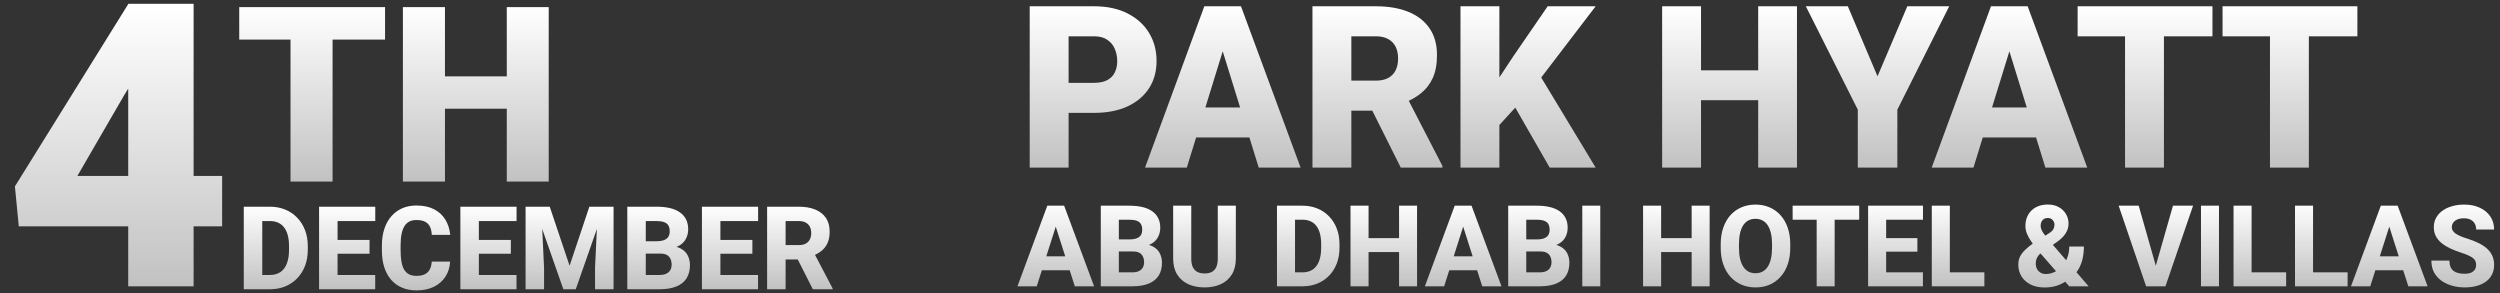 <svg xmlns="http://www.w3.org/2000/svg" width="358" height="42" viewBox="0 0 358 42" fill="none"><rect x="0" y="0" width="358" height="42" fill="#333333" stroke="none"/><path d="M47.624 1.019V26H41.602V1.019H47.624ZM55.139 1.019V5.669H34.259V1.019H55.139ZM74.527 10.936V15.568H61.71V10.936H74.527ZM63.718 1.019V26H57.695V1.019H63.718ZM78.576 1.019V26H72.571V1.019H78.576Z" fill="url(#paint0_linear_444_85)"></path><path d="M38.652 41.422H36.054L36.07 39.376H38.652C39.242 39.376 39.74 39.24 40.146 38.97C40.552 38.694 40.861 38.288 41.072 37.752C41.283 37.211 41.388 36.553 41.388 35.779V35.235C41.388 34.65 41.329 34.136 41.21 33.692C41.091 33.243 40.915 32.867 40.682 32.563C40.449 32.26 40.16 32.033 39.813 31.881C39.472 31.73 39.08 31.654 38.636 31.654H36.005V29.6H38.636C39.437 29.6 40.168 29.735 40.828 30.006C41.494 30.276 42.068 30.663 42.549 31.167C43.037 31.67 43.413 32.266 43.678 32.953C43.943 33.641 44.076 34.407 44.076 35.251V35.779C44.076 36.618 43.943 37.384 43.678 38.077C43.413 38.764 43.037 39.359 42.549 39.863C42.068 40.361 41.497 40.745 40.836 41.016C40.176 41.286 39.448 41.422 38.652 41.422ZM37.556 29.6V41.422H34.909V29.6H37.556ZM53.73 39.376V41.422H47.437V39.376H53.73ZM48.339 29.6V41.422H45.692V29.6H48.339ZM52.918 34.358V36.339H47.437V34.358H52.918ZM53.738 29.6V31.654H47.437V29.6H53.738ZM61.825 37.46H64.456C64.412 38.272 64.191 38.989 63.79 39.611C63.395 40.228 62.846 40.713 62.142 41.065C61.438 41.411 60.602 41.584 59.633 41.584C58.859 41.584 58.166 41.452 57.554 41.186C56.943 40.921 56.423 40.542 55.995 40.05C55.573 39.552 55.248 38.953 55.021 38.255C54.799 37.552 54.688 36.759 54.688 35.876V35.154C54.688 34.271 54.804 33.478 55.037 32.775C55.27 32.071 55.603 31.47 56.036 30.972C56.469 30.474 56.989 30.093 57.595 29.827C58.201 29.562 58.878 29.429 59.625 29.429C60.632 29.429 61.481 29.611 62.174 29.973C62.867 30.336 63.403 30.834 63.782 31.467C64.166 32.101 64.396 32.823 64.472 33.635H61.833C61.812 33.175 61.725 32.788 61.573 32.474C61.422 32.155 61.189 31.914 60.875 31.752C60.561 31.589 60.144 31.508 59.625 31.508C59.246 31.508 58.913 31.578 58.626 31.719C58.345 31.86 58.109 32.079 57.92 32.377C57.736 32.675 57.598 33.053 57.505 33.514C57.413 33.968 57.367 34.51 57.367 35.137V35.876C57.367 36.499 57.408 37.037 57.489 37.492C57.571 37.947 57.7 38.323 57.879 38.621C58.063 38.918 58.298 39.14 58.585 39.286C58.872 39.433 59.221 39.506 59.633 39.506C60.104 39.506 60.496 39.433 60.81 39.286C61.124 39.135 61.365 38.907 61.533 38.604C61.701 38.301 61.798 37.92 61.825 37.46ZM73.964 39.376V41.422H67.671V39.376H73.964ZM68.572 29.6V41.422H65.925V29.6H68.572ZM73.152 34.358V36.339H67.671V34.358H73.152ZM73.972 29.6V31.654H67.671V29.6H73.972ZM76.529 29.6H78.722L81.564 38.052L84.397 29.6H86.59L82.449 41.422H80.671L76.529 29.6ZM75.263 29.6H77.496L77.91 38.361V41.422H75.263V29.6ZM85.623 29.6H87.864V41.422H85.209V38.361L85.623 29.6ZM94.555 36.315H91.518L91.502 34.545H94.011C94.455 34.545 94.815 34.49 95.091 34.382C95.372 34.274 95.578 34.117 95.708 33.911C95.838 33.7 95.903 33.44 95.903 33.132C95.903 32.78 95.838 32.496 95.708 32.279C95.578 32.063 95.372 31.906 95.091 31.808C94.815 31.706 94.457 31.654 94.019 31.654H92.476V41.422H89.829V29.6H94.019C94.728 29.6 95.361 29.665 95.919 29.795C96.477 29.925 96.95 30.125 97.34 30.396C97.735 30.666 98.035 31.005 98.241 31.41C98.447 31.817 98.55 32.295 98.55 32.848C98.55 33.329 98.441 33.779 98.225 34.196C98.014 34.612 97.673 34.951 97.202 35.211C96.731 35.47 96.1 35.611 95.31 35.633L94.555 36.315ZM94.449 41.422H90.844L91.802 39.376H94.449C94.855 39.376 95.186 39.311 95.44 39.181C95.694 39.051 95.881 38.875 96 38.653C96.119 38.431 96.179 38.182 96.179 37.906C96.179 37.581 96.122 37.3 96.008 37.062C95.9 36.824 95.727 36.639 95.489 36.51C95.256 36.38 94.945 36.315 94.555 36.315H92.184L92.2 34.545H95.099L95.716 35.243C96.468 35.227 97.069 35.349 97.519 35.608C97.973 35.863 98.301 36.198 98.501 36.615C98.701 37.032 98.801 37.473 98.801 37.939C98.801 38.707 98.636 39.351 98.306 39.871C97.976 40.385 97.486 40.772 96.836 41.032C96.192 41.292 95.397 41.422 94.449 41.422ZM108.553 39.376V41.422H102.26V39.376H108.553ZM103.162 29.6V41.422H100.515V29.6H103.162ZM107.741 34.358V36.339H102.26V34.358H107.741ZM108.561 29.6V31.654H102.26V29.6H108.561ZM109.852 29.6H114.391C115.295 29.6 116.077 29.735 116.737 30.006C117.403 30.276 117.915 30.677 118.272 31.207C118.629 31.738 118.808 32.393 118.808 33.172C118.808 33.822 118.702 34.374 118.491 34.829C118.28 35.283 117.982 35.66 117.598 35.957C117.219 36.255 116.775 36.496 116.266 36.68L115.406 37.151H111.541L111.525 35.097H114.399C114.794 35.097 115.122 35.026 115.381 34.886C115.641 34.745 115.836 34.547 115.966 34.293C116.101 34.033 116.169 33.73 116.169 33.384C116.169 33.026 116.101 32.718 115.966 32.458C115.831 32.198 115.63 32.001 115.365 31.865C115.105 31.724 114.781 31.654 114.391 31.654H112.499V41.422H109.852V29.6ZM116.396 41.422L113.741 36.169L116.534 36.16L119.23 41.3V41.422H116.396Z" fill="url(#paint1_linear_444_85)"></path><path d="M31.809 25.19V32.414H2.691L2.135 26.691L18.389 0.545H25.78L17.75 13.687L11.082 25.19H31.809ZM27.725 0.545V41H18.361V0.545H27.725Z" fill="url(#paint2_linear_444_85)"></path><path d="M156.672 16.162H150.928V11.862H156.672C157.454 11.862 158.089 11.73 158.576 11.466C159.062 11.201 159.417 10.836 159.639 10.371C159.871 9.895 159.988 9.361 159.988 8.768C159.988 8.134 159.871 7.547 159.639 7.007C159.417 6.468 159.062 6.034 158.576 5.706C158.089 5.368 157.454 5.199 156.672 5.199H153.023V24H147.454V0.899H156.672C158.523 0.899 160.115 1.237 161.447 1.914C162.791 2.591 163.822 3.522 164.541 4.707C165.261 5.881 165.62 7.224 165.62 8.737C165.62 10.228 165.261 11.529 164.541 12.64C163.822 13.751 162.791 14.618 161.447 15.242C160.115 15.855 158.523 16.162 156.672 16.162ZM175.584 5.754L169.952 24H163.97L172.459 0.899H176.251L175.584 5.754ZM180.249 24L174.601 5.754L173.871 0.899H177.71L186.246 24H180.249ZM180.027 15.385V19.684H168.175V15.385H180.027ZM187.944 0.899H197.035C198.812 0.899 200.357 1.163 201.668 1.692C202.98 2.221 203.99 3.004 204.699 4.04C205.418 5.077 205.777 6.357 205.777 7.88C205.777 9.202 205.571 10.307 205.159 11.196C204.746 12.085 204.17 12.82 203.429 13.401C202.699 13.973 201.848 14.443 200.875 14.813L199.05 15.845H191.419L191.387 11.545H197.035C197.744 11.545 198.331 11.418 198.796 11.164C199.262 10.91 199.611 10.551 199.844 10.085C200.087 9.609 200.208 9.044 200.208 8.388C200.208 7.721 200.087 7.15 199.844 6.674C199.6 6.198 199.241 5.833 198.765 5.579C198.299 5.326 197.723 5.199 197.035 5.199H193.513V24H187.944V0.899ZM200.589 24L195.48 13.782L201.383 13.751L206.555 23.762V24H200.589ZM214.71 0.899V24H209.141V0.899H214.71ZM228.498 0.899L219.549 12.608L214.313 18.336L213.298 13.227L216.646 8.15L221.628 0.899H228.498ZM221.913 24L215.948 13.592L220.279 10.403L228.498 24H221.913ZM253.582 10.069V14.353H241.73V10.069H253.582ZM243.587 0.899V24H238.018V0.899H243.587ZM257.327 0.899V24H251.773V0.899H257.327ZM264.609 0.899L268.861 10.926L273.129 0.899H279.127L271.701 15.702V24H266.037V15.702L258.596 0.899H264.609ZM288.234 5.754L282.601 24H276.62L285.108 0.899H288.9L288.234 5.754ZM292.899 24L287.25 5.754L286.52 0.899H290.36L298.896 24H292.899ZM292.676 15.385V19.684H280.824V15.385H292.676ZM309.875 0.899V24H304.306V0.899H309.875ZM316.825 0.899V5.199H297.516V0.899H316.825ZM330.628 0.899V24H325.059V0.899H330.628ZM337.578 0.899V5.199H318.269V0.899H337.578Z" fill="url(#paint3_linear_444_85)"></path><path d="M151.441 31.652L148.46 41H145.7L149.974 29.456H151.718L151.441 31.652ZM153.915 41L150.925 31.652L150.616 29.456H152.384L156.674 41H153.915ZM153.788 36.703V38.701H147.77V36.703H153.788ZM162.248 36.013H159.283L159.267 34.284H161.717C162.15 34.284 162.502 34.231 162.771 34.126C163.046 34.02 163.247 33.867 163.374 33.666C163.501 33.46 163.564 33.206 163.564 32.905C163.564 32.561 163.501 32.283 163.374 32.072C163.247 31.861 163.046 31.707 162.771 31.612C162.502 31.512 162.153 31.462 161.725 31.462H160.218V41H157.633V29.456H161.725C162.417 29.456 163.036 29.519 163.58 29.646C164.125 29.773 164.587 29.968 164.968 30.233C165.353 30.497 165.647 30.827 165.848 31.224C166.049 31.62 166.149 32.088 166.149 32.627C166.149 33.097 166.043 33.536 165.832 33.943C165.626 34.35 165.293 34.681 164.833 34.934C164.373 35.188 163.757 35.325 162.985 35.347L162.248 36.013ZM162.145 41H158.624L159.56 39.002H162.145C162.541 39.002 162.864 38.938 163.112 38.812C163.361 38.685 163.543 38.513 163.659 38.296C163.776 38.08 163.834 37.836 163.834 37.567C163.834 37.25 163.778 36.975 163.667 36.742C163.562 36.51 163.392 36.33 163.16 36.203C162.933 36.076 162.629 36.013 162.248 36.013H159.933L159.949 34.284H162.779L163.382 34.966C164.117 34.95 164.703 35.069 165.142 35.323C165.586 35.571 165.906 35.899 166.101 36.306C166.297 36.713 166.395 37.144 166.395 37.599C166.395 38.349 166.234 38.978 165.911 39.486C165.589 39.988 165.11 40.366 164.476 40.619C163.847 40.873 163.07 41 162.145 41ZM174.387 29.456H176.972V37.035C176.972 37.934 176.782 38.69 176.401 39.303C176.026 39.916 175.503 40.379 174.831 40.691C174.16 41.003 173.383 41.159 172.5 41.159C171.612 41.159 170.83 41.003 170.153 40.691C169.482 40.379 168.953 39.916 168.567 39.303C168.187 38.69 167.996 37.934 167.996 37.035V29.456H170.589V37.035C170.589 37.532 170.663 37.939 170.811 38.257C170.965 38.569 171.184 38.798 171.469 38.946C171.755 39.089 172.098 39.16 172.5 39.16C172.902 39.16 173.243 39.089 173.523 38.946C173.808 38.798 174.022 38.569 174.165 38.257C174.313 37.939 174.387 37.532 174.387 37.035V29.456ZM186.518 41H183.981L183.997 39.002H186.518C187.095 39.002 187.581 38.87 187.977 38.605C188.374 38.336 188.675 37.939 188.881 37.416C189.087 36.888 189.191 36.245 189.191 35.489V34.958C189.191 34.387 189.132 33.885 189.016 33.452C188.9 33.013 188.728 32.645 188.501 32.349C188.273 32.053 187.991 31.831 187.652 31.683C187.319 31.535 186.936 31.462 186.503 31.462H183.934V29.456H186.503C187.285 29.456 187.999 29.588 188.643 29.852C189.294 30.116 189.854 30.494 190.324 30.986C190.8 31.477 191.167 32.059 191.426 32.73C191.685 33.401 191.815 34.149 191.815 34.974V35.489C191.815 36.309 191.685 37.057 191.426 37.733C191.167 38.405 190.8 38.986 190.324 39.478C189.854 39.964 189.296 40.339 188.651 40.604C188.006 40.868 187.296 41 186.518 41ZM185.448 29.456V41H182.863V29.456H185.448ZM201.139 34.102V36.1H195.161V34.102H201.139ZM195.978 29.456V41H193.393V29.456H195.978ZM202.923 29.456V41H200.347V29.456H202.923ZM209.782 31.652L206.801 41H204.041L208.315 29.456H210.059L209.782 31.652ZM212.256 41L209.267 31.652L208.957 29.456H210.725L215.015 41H212.256ZM212.129 36.703V38.701H206.111V36.703H212.129ZM220.589 36.013H217.624L217.608 34.284H220.058C220.491 34.284 220.843 34.231 221.112 34.126C221.387 34.02 221.588 33.867 221.715 33.666C221.842 33.46 221.905 33.206 221.905 32.905C221.905 32.561 221.842 32.283 221.715 32.072C221.588 31.861 221.387 31.707 221.112 31.612C220.843 31.512 220.494 31.462 220.066 31.462H218.559V41H215.974V29.456H220.066C220.758 29.456 221.377 29.519 221.921 29.646C222.466 29.773 222.928 29.968 223.309 30.233C223.695 30.497 223.988 30.827 224.189 31.224C224.39 31.62 224.49 32.088 224.49 32.627C224.49 33.097 224.384 33.536 224.173 33.943C223.967 34.35 223.634 34.681 223.174 34.934C222.714 35.188 222.098 35.325 221.326 35.347L220.589 36.013ZM220.486 41H216.966L217.901 39.002H220.486C220.882 39.002 221.205 38.938 221.453 38.812C221.702 38.685 221.884 38.513 222 38.296C222.117 38.08 222.175 37.836 222.175 37.567C222.175 37.25 222.119 36.975 222.008 36.742C221.903 36.51 221.734 36.33 221.501 36.203C221.274 36.076 220.97 36.013 220.589 36.013H218.274L218.29 34.284H221.12L221.723 34.966C222.458 34.95 223.044 35.069 223.483 35.323C223.927 35.571 224.247 35.899 224.443 36.306C224.638 36.713 224.736 37.144 224.736 37.599C224.736 38.349 224.575 38.978 224.252 39.486C223.93 39.988 223.451 40.366 222.817 40.619C222.188 40.873 221.411 41 220.486 41ZM229.16 29.456V41H226.583V29.456H229.16ZM243.036 34.102V36.1H237.057V34.102H243.036ZM237.874 29.456V41H235.289V29.456H237.874ZM244.82 29.456V41H242.243V29.456H244.82ZM256.364 34.974V35.489C256.364 36.367 256.243 37.154 256 37.852C255.762 38.55 255.421 39.145 254.977 39.636C254.538 40.128 254.015 40.506 253.407 40.77C252.804 41.029 252.136 41.159 251.401 41.159C250.666 41.159 249.995 41.029 249.387 40.77C248.779 40.506 248.251 40.128 247.801 39.636C247.357 39.145 247.014 38.55 246.77 37.852C246.527 37.154 246.406 36.367 246.406 35.489V34.974C246.406 34.096 246.527 33.309 246.77 32.611C247.014 31.908 247.355 31.311 247.793 30.819C248.237 30.328 248.763 29.952 249.371 29.693C249.979 29.429 250.65 29.297 251.385 29.297C252.12 29.297 252.791 29.429 253.399 29.693C254.007 29.952 254.53 30.328 254.969 30.819C255.413 31.311 255.757 31.908 256 32.611C256.243 33.309 256.364 34.096 256.364 34.974ZM253.756 35.489V34.958C253.756 34.371 253.703 33.853 253.597 33.404C253.492 32.95 253.338 32.569 253.137 32.262C252.937 31.956 252.688 31.726 252.392 31.573C252.096 31.414 251.76 31.335 251.385 31.335C250.994 31.335 250.653 31.414 250.362 31.573C250.072 31.726 249.826 31.956 249.625 32.262C249.429 32.569 249.279 32.95 249.173 33.404C249.072 33.853 249.022 34.371 249.022 34.958V35.489C249.022 36.071 249.072 36.589 249.173 37.044C249.279 37.493 249.432 37.873 249.633 38.185C249.834 38.497 250.079 38.732 250.37 38.891C250.666 39.05 251.01 39.129 251.401 39.129C251.776 39.129 252.109 39.05 252.4 38.891C252.696 38.732 252.944 38.497 253.145 38.185C253.346 37.873 253.497 37.493 253.597 37.044C253.703 36.589 253.756 36.071 253.756 35.489ZM262.723 29.456V41H260.147V29.456H262.723ZM266.236 29.456V31.462H256.705V29.456H266.236ZM275.362 39.002V41H269.217V39.002H275.362ZM270.097 29.456V41H267.513V29.456H270.097ZM274.569 34.102V36.036H269.217V34.102H274.569ZM275.37 29.456V31.462H269.217V29.456H275.37ZM284.163 39.002V41H278.336V39.002H284.163ZM279.216 29.456V41H276.631V29.456H279.216ZM291.093 34.879L293.432 33.396C293.76 33.185 293.969 32.981 294.059 32.786C294.154 32.59 294.201 32.384 294.201 32.167C294.201 31.935 294.117 31.718 293.948 31.517C293.778 31.316 293.541 31.216 293.234 31.216C293.012 31.216 292.824 31.266 292.671 31.366C292.523 31.467 292.409 31.602 292.33 31.771C292.256 31.935 292.219 32.117 292.219 32.318C292.219 32.556 292.283 32.799 292.409 33.047C292.542 33.29 292.716 33.547 292.933 33.816C293.149 34.086 293.393 34.382 293.662 34.704L299.093 41H296.31L291.878 35.918C291.508 35.452 291.186 35.024 290.911 34.633C290.636 34.242 290.422 33.864 290.269 33.499C290.115 33.129 290.039 32.749 290.039 32.358C290.039 31.75 290.171 31.216 290.435 30.756C290.699 30.296 291.069 29.936 291.545 29.677C292.026 29.419 292.592 29.289 293.242 29.289C293.85 29.289 294.376 29.413 294.82 29.662C295.264 29.91 295.607 30.24 295.851 30.653C296.094 31.065 296.215 31.517 296.215 32.009C296.215 32.363 296.149 32.696 296.017 33.008C295.885 33.314 295.703 33.597 295.47 33.856C295.243 34.11 294.981 34.342 294.685 34.554L292.092 36.385C291.939 36.539 291.82 36.692 291.735 36.845C291.656 36.998 291.601 37.149 291.569 37.297C291.537 37.445 291.521 37.596 291.521 37.749C291.521 38.04 291.582 38.299 291.704 38.526C291.825 38.748 291.994 38.923 292.211 39.05C292.428 39.176 292.674 39.24 292.949 39.24C293.377 39.24 293.792 39.145 294.193 38.954C294.6 38.764 294.962 38.495 295.28 38.146C295.597 37.797 295.848 37.382 296.033 36.901C296.223 36.414 296.318 35.881 296.318 35.299H298.412C298.412 35.907 298.351 36.486 298.229 37.035C298.108 37.58 297.912 38.085 297.642 38.55C297.373 39.01 297.011 39.417 296.556 39.771C296.53 39.792 296.482 39.827 296.413 39.874C296.35 39.922 296.302 39.956 296.271 39.977C295.742 40.379 295.203 40.678 294.653 40.873C294.109 41.069 293.488 41.166 292.79 41.166C292.018 41.166 291.35 41.026 290.784 40.746C290.224 40.466 289.79 40.08 289.484 39.589C289.177 39.097 289.024 38.534 289.024 37.9C289.024 37.445 289.111 37.049 289.285 36.71C289.465 36.367 289.711 36.05 290.023 35.759C290.335 35.463 290.691 35.17 291.093 34.879ZM308.6 38.439L311.169 29.456H314.047L310.091 41H308.212L308.6 38.439ZM306.261 29.456L308.822 38.439L309.227 41H307.324L303.391 29.456H306.261ZM317.758 29.456V41H315.181V29.456H317.758ZM327.376 39.002V41H321.548V39.002H327.376ZM322.428 29.456V41H319.843V29.456H322.428ZM336.177 39.002V41H330.349V39.002H336.177ZM331.229 29.456V41H328.645V29.456H331.229ZM342.401 31.652L339.42 41H336.661L340.934 29.456H342.679L342.401 31.652ZM344.875 41L341.886 31.652L341.577 29.456H343.345L347.634 41H344.875ZM344.748 36.703V38.701H338.73V36.703H344.748ZM354.58 37.955C354.58 37.76 354.551 37.585 354.493 37.432C354.435 37.273 354.329 37.128 354.176 36.996C354.022 36.864 353.806 36.732 353.526 36.599C353.245 36.462 352.878 36.322 352.423 36.179C351.905 36.01 351.411 35.82 350.941 35.608C350.476 35.392 350.061 35.141 349.696 34.855C349.331 34.57 349.043 34.237 348.832 33.856C348.626 33.475 348.522 33.031 348.522 32.524C348.522 32.032 348.631 31.588 348.848 31.192C349.064 30.796 349.368 30.457 349.759 30.177C350.151 29.892 350.61 29.675 351.139 29.527C351.668 29.373 352.249 29.297 352.883 29.297C353.729 29.297 354.472 29.448 355.111 29.749C355.756 30.045 356.258 30.462 356.618 31.002C356.977 31.535 357.157 32.157 357.157 32.865H354.588C354.588 32.553 354.522 32.278 354.39 32.04C354.263 31.797 354.067 31.607 353.803 31.469C353.544 31.332 353.219 31.263 352.828 31.263C352.447 31.263 352.127 31.321 351.868 31.438C351.615 31.549 351.422 31.702 351.29 31.898C351.163 32.093 351.099 32.307 351.099 32.54C351.099 32.725 351.147 32.894 351.242 33.047C351.343 33.195 351.485 33.335 351.67 33.468C351.861 33.594 352.093 33.716 352.368 33.832C352.643 33.949 352.957 34.059 353.312 34.165C353.93 34.361 354.477 34.578 354.953 34.815C355.434 35.053 355.838 35.323 356.166 35.624C356.494 35.925 356.739 36.266 356.903 36.647C357.072 37.028 357.157 37.458 357.157 37.939C357.157 38.452 357.057 38.907 356.856 39.303C356.66 39.7 356.375 40.038 355.999 40.318C355.629 40.593 355.185 40.802 354.667 40.944C354.149 41.087 353.571 41.159 352.931 41.159C352.349 41.159 351.776 41.085 351.21 40.937C350.645 40.783 350.132 40.551 349.672 40.239C349.218 39.927 348.853 39.531 348.578 39.05C348.308 38.563 348.174 37.987 348.174 37.321H350.758C350.758 37.67 350.809 37.966 350.909 38.209C351.009 38.447 351.152 38.64 351.337 38.788C351.528 38.936 351.757 39.042 352.027 39.105C352.297 39.168 352.598 39.2 352.931 39.2C353.317 39.2 353.629 39.147 353.867 39.042C354.11 38.931 354.289 38.78 354.406 38.59C354.522 38.399 354.58 38.188 354.58 37.955Z" fill="url(#paint4_linear_444_85)"></path><defs><linearGradient id="paint0_linear_444_85" x1="57.06" y1="1" x2="57.06" y2="26" gradientUnits="userSpaceOnUse"><stop stop-color="white"></stop><stop offset="1" stop-color="white" stop-opacity="0.7"></stop></linearGradient><linearGradient id="paint1_linear_444_85" x1="76.781" y1="29.422" x2="76.781" y2="41.422" gradientUnits="userSpaceOnUse"><stop stop-color="white"></stop><stop offset="1" stop-color="white" stop-opacity="0.7"></stop></linearGradient><linearGradient id="paint2_linear_444_85" x1="17" y1="1" x2="17" y2="41" gradientUnits="userSpaceOnUse"><stop stop-color="white"></stop><stop offset="1" stop-color="white" stop-opacity="0.7"></stop></linearGradient><linearGradient id="paint3_linear_444_85" x1="241.692" y1="1" x2="241.692" y2="24" gradientUnits="userSpaceOnUse"><stop stop-color="white"></stop><stop offset="1" stop-color="white" stop-opacity="0.7"></stop></linearGradient><linearGradient id="paint4_linear_444_85" x1="251.846" y1="29" x2="251.846" y2="41" gradientUnits="userSpaceOnUse"><stop stop-color="white"></stop><stop offset="1" stop-color="white" stop-opacity="0.7"></stop></linearGradient></defs></svg>